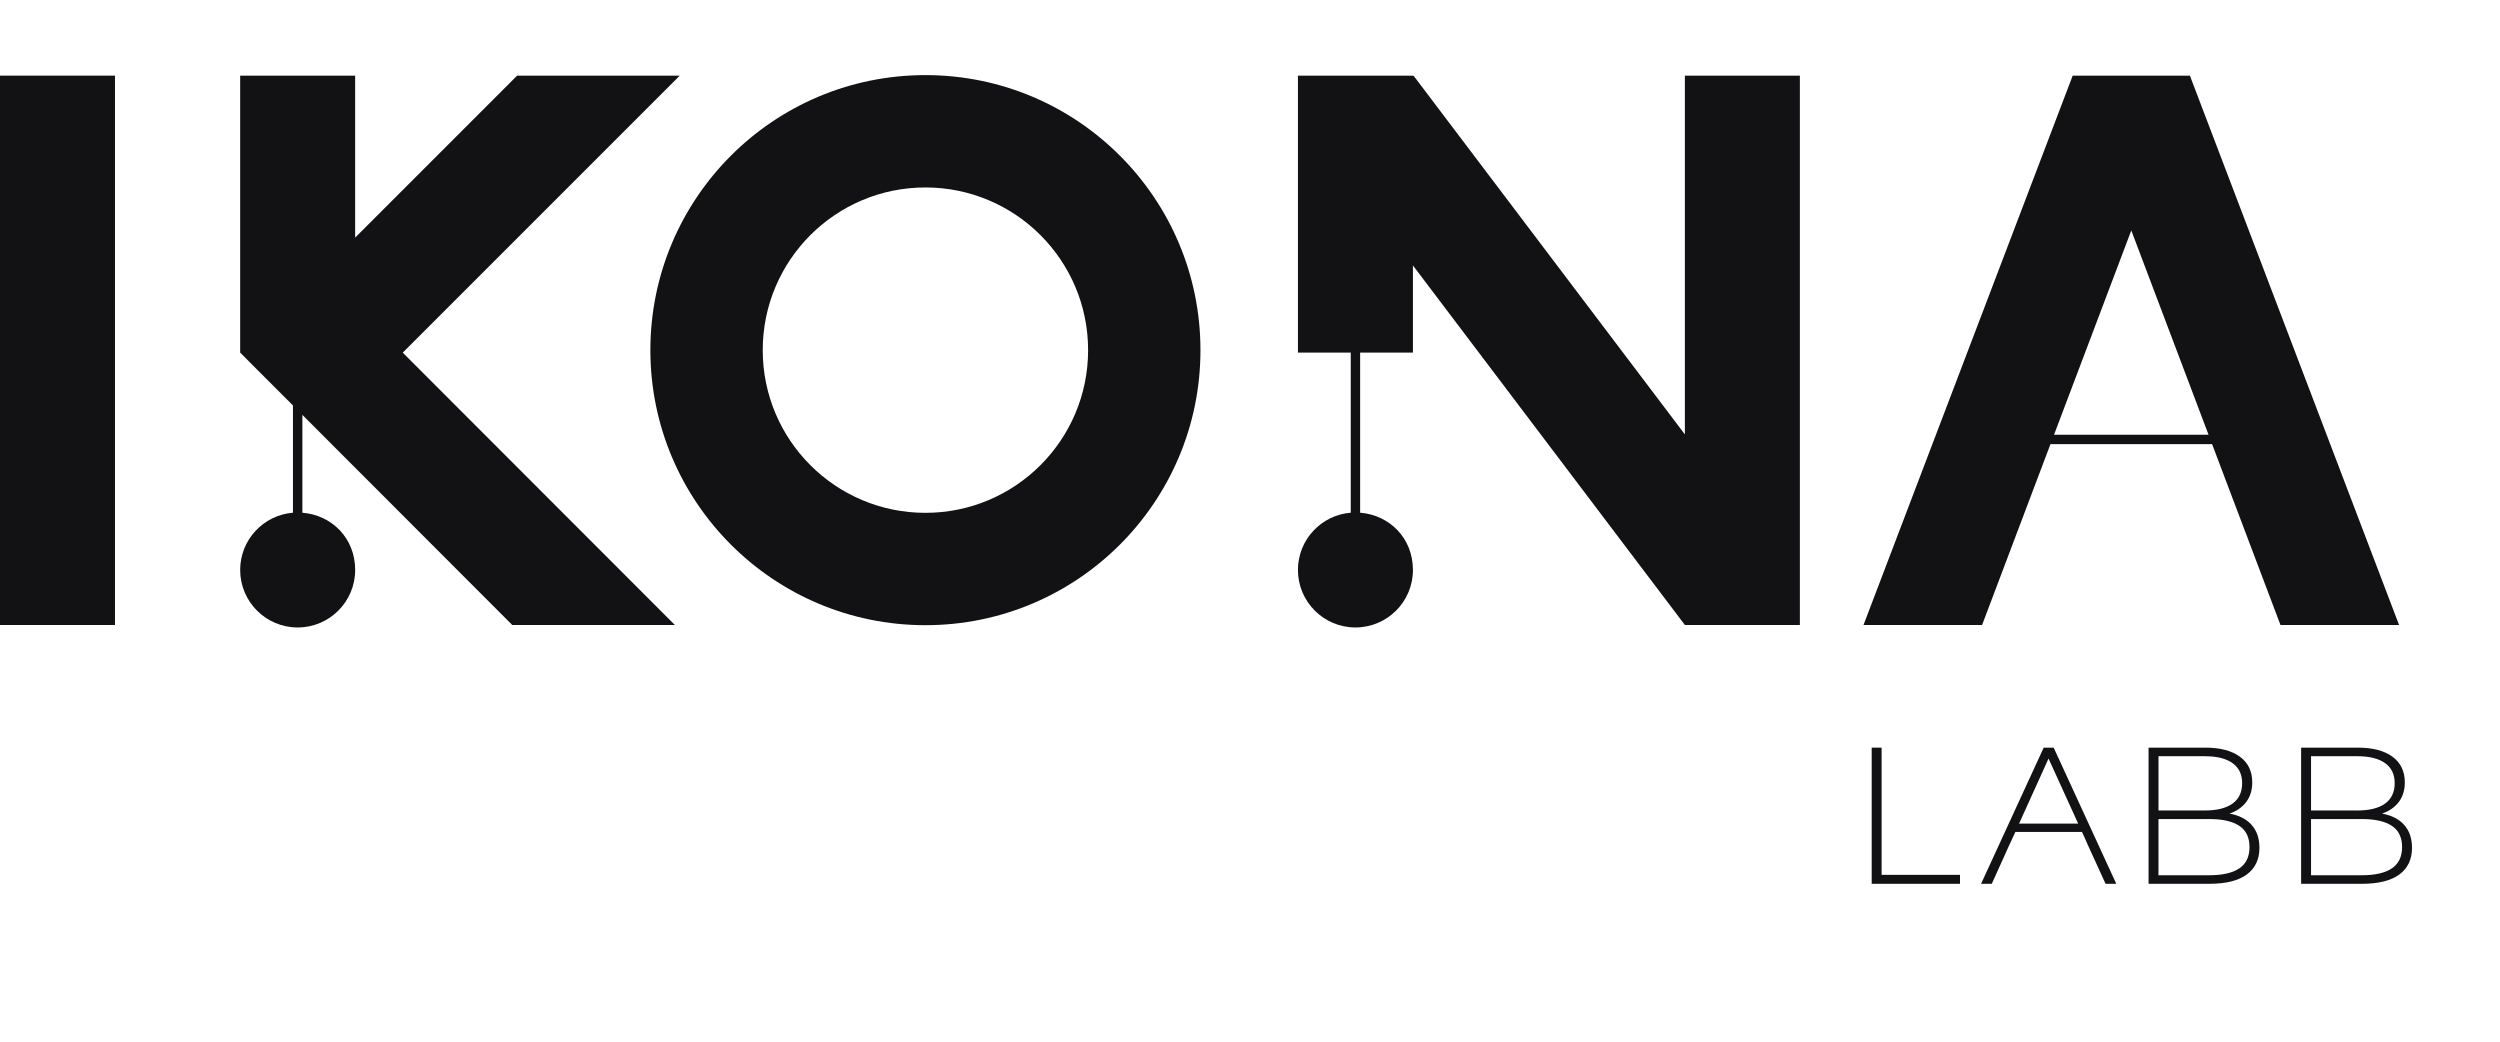 <?xml version="1.0" encoding="UTF-8"?>
<svg xmlns="http://www.w3.org/2000/svg" viewBox="0 0 1200 500">
  <defs>
    <style>
      .cls-1 {
        fill: #121214;
      }
    </style>
  </defs>
  <path class="cls-1" d="M0,300v-263.69h55.19v263.69h-55.19Z"/>
  <path class="cls-1" d="M444.2,36.05c-72.91,0-132.02,59.11-132.02,132.02s59.11,132.02,132.02,132.02,132.02-59.11,132.02-132.02-59.11-132.02-132.02-132.02ZM444.2,246.16c-43.13,0-78.09-34.96-78.09-78.09s34.96-78.09,78.09-78.09,78.09,34.96,78.09,78.09-34.96,78.09-78.09,78.09Z"/>
  <path class="cls-1" d="M326.27,36.31h-78.06l-77.74,77.74v-77.74h-55.19v132.95h0l25.34,25.37v51.47c-14.18,1.15-25.34,13-25.34,27.48,0,15.24,12.36,27.6,27.6,27.6s27.6-12.36,27.6-27.6-11.16-26.33-25.34-27.48v-46.96l100.76,100.87h78.06l-130.64-130.74,132.95-132.95Z"/>
  <path class="cls-1" d="M808.74,36.31v172.2l-130.25-172.2-.29.22v-.22h-55.19v132.93h25.35v76.86c-14.19,1.15-25.35,13-25.35,27.48,0,15.24,12.36,27.6,27.6,27.6s27.6-12.36,27.6-27.6-11.16-26.33-25.34-27.48v-76.86h25.34v-41.82l130.54,172.58h0s55.19,0,55.19,0v-263.69h-55.19Z"/>
  <path class="cls-1" d="M1094.64,300h56.92l-100.41-263.69h-56.26l-100.41,263.69h56.92l32.83-86.83h77.57l32.83,86.83ZM985.94,208.67l37.08-98.06,37.08,98.06h-74.16Z"/>
  <path class="cls-1" d="M898.41,358.87h4.76v61.06h37.63v4.3h-42.39v-65.36Z"/>
  <path class="cls-1" d="M1080.84,396.04c2.46,2.8,3.69,6.44,3.69,10.92,0,5.54-2.02,9.8-6.07,12.79-4.05,2.99-10.05,4.48-18.02,4.48h-29.13v-65.36h27.27c7.1,0,12.62,1.45,16.57,4.34,3.95,2.89,5.93,7.02,5.93,12.37,0,3.73-.98,6.88-2.94,9.43-1.96,2.55-4.62,4.39-7.98,5.51,4.67.87,8.23,2.71,10.69,5.51ZM1036.08,362.98v26.05h22.32c5.72,0,10.13-1.1,13.21-3.31,3.08-2.21,4.62-5.46,4.62-9.76s-1.54-7.45-4.62-9.66c-3.08-2.21-7.49-3.31-13.21-3.31h-22.32ZM1074.87,416.81c3.27-2.21,4.9-5.62,4.9-10.22s-1.63-8-4.9-10.18c-3.27-2.18-8.08-3.27-14.43-3.27h-24.37v26.98h24.37c6.35,0,11.16-1.1,14.43-3.31Z"/>
  <path class="cls-1" d="M1154.07,396.04c2.46,2.8,3.69,6.44,3.69,10.92,0,5.54-2.02,9.8-6.07,12.79-4.05,2.99-10.05,4.48-18.02,4.48h-29.13v-65.36h27.27c7.1,0,12.62,1.45,16.57,4.34,3.95,2.89,5.93,7.02,5.93,12.37,0,3.73-.98,6.88-2.94,9.43-1.96,2.55-4.62,4.39-7.98,5.51,4.67.87,8.23,2.71,10.69,5.51ZM1109.3,362.98v26.05h22.32c5.72,0,10.13-1.1,13.21-3.31,3.08-2.21,4.62-5.46,4.62-9.76s-1.54-7.45-4.62-9.66c-3.08-2.21-7.49-3.31-13.21-3.31h-22.32ZM1148.1,416.81c3.27-2.21,4.9-5.62,4.9-10.22s-1.63-8-4.9-10.18c-3.27-2.18-8.08-3.27-14.43-3.27h-24.37v26.98h24.37c6.35,0,11.16-1.1,14.43-3.31Z"/>
  <path class="cls-1" d="M985.73,358.87h-4.76l-30.06,65.36h5.14l8.31-18.39,1.87-4.01,1.13-2.49h32.01l1.13,2.49,1.78,4.01,8.4,18.39h5.14l-30.06-65.36ZM969.16,395.32l14.14-31.22,14.22,31.22h-28.36Z"/>
</svg>